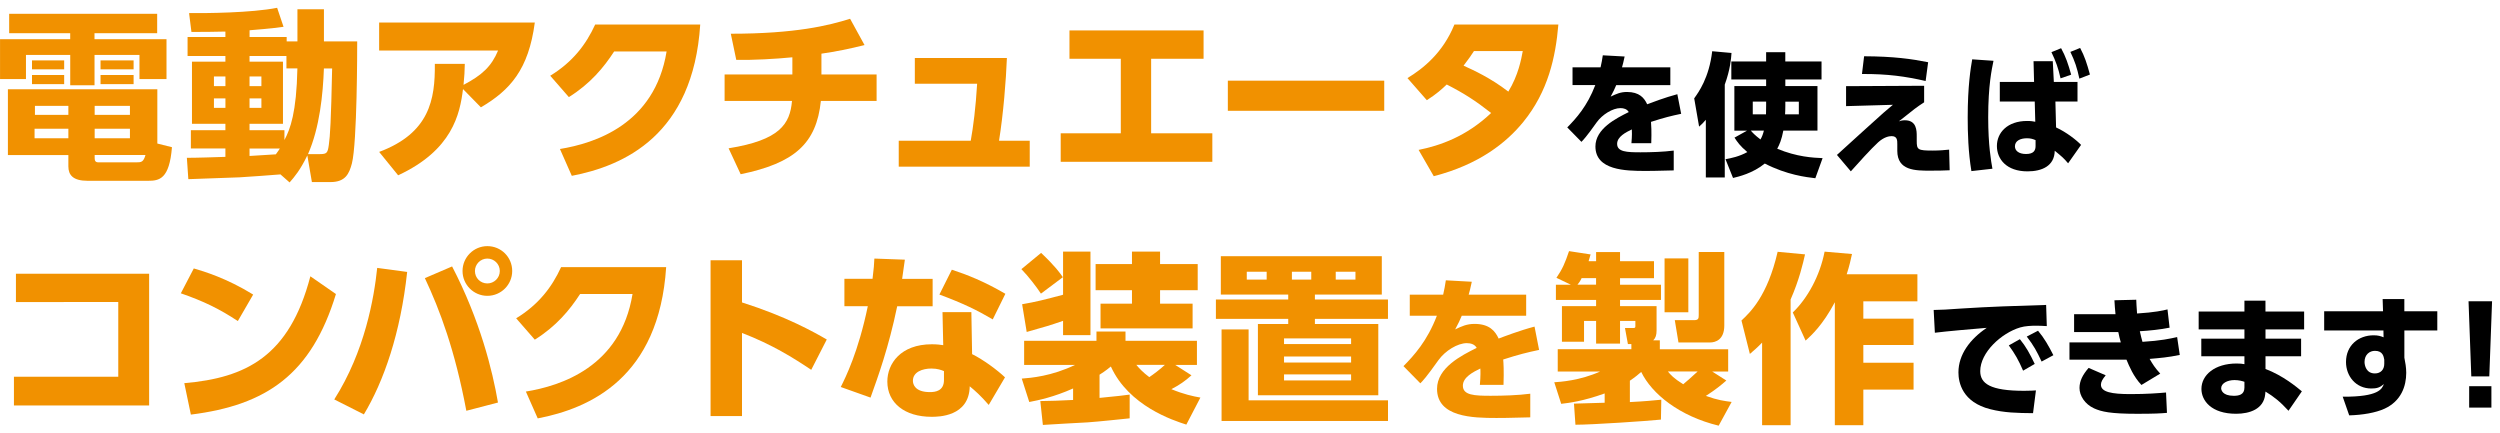 <?xml version="1.0" encoding="UTF-8"?>
<svg id="_レイヤー_1" data-name="レイヤー 1" xmlns="http://www.w3.org/2000/svg" width="750" height="130" viewBox="0 0 750 130">
  <defs>
    <style>
      .cls-1 {
        fill: #f19100;
      }
    </style>
  </defs>
  <path class="cls-1" d="M47.15,9.95h-18.8v1.81h21.6v11.95h-8.11v-7.23h-13.48v9.1h-7.29v-9.1H7.79v7.23H.01v-11.95h21.05v-1.81H2.75v-5.81h44.4v5.81ZM51.59,44.15c-.77,9.59-3.78,10.09-7.18,10.09h-18.14c-4.38,0-5.76-1.75-5.76-4.33v-3.4H2.37v-19.73h44.83v16.28l4.38,1.1ZM19.25,18.12v2.69h-9.65v-2.69h9.65ZM19.25,22.5v2.74h-9.65v-2.74h9.65ZM20.51,38.62h-10.14v2.85h10.14v-2.85ZM20.51,31.77h-10.03v2.69h10.03v-2.69ZM38.98,31.77h-10.58v2.69h10.58v-2.69ZM38.98,38.62h-10.58v2.85h10.58v-2.85ZM41.01,48.7c1.32,0,2.03-.05,2.63-2.19h-15.24v.93c0,.82.27,1.26,1.1,1.26h11.51ZM40.08,18.12v2.69h-9.92v-2.69h9.92ZM40.08,22.5v2.74h-9.92v-2.74h9.92Z"/>
  <path class="cls-1" d="M84.13,52.32c-1.75.17-10.36.77-12.28.88-1.86.05-12.93.44-15.35.55l-.44-6.41c1.64.05,9.76-.22,11.56-.28v-2.52h-10.36v-5.48h10.36v-1.92h-10.03v-18.63h10.03v-1.7h-11.35v-5.7h11.35v-1.64c-2.58.05-7.84.16-10.19.11l-.71-5.65c4.93.05,18.63-.05,26.42-1.59l1.92,5.7c-1.97.27-3.4.49-10.19,1.04v2.03h11.13v1.32h3.23V2.77h7.95v9.65h9.98c0,2.3,0,30.42-1.59,36.61-.82,3.07-1.92,5.59-6.41,5.59h-5.59l-1.37-8c-2.14,4.44-3.84,6.41-5.32,8.11l-2.74-2.41ZM64.18,22.94v2.9h3.45v-2.9h-3.45ZM64.18,29.52v2.85h3.45v-2.85h-3.45ZM85.93,20.53v-3.73h-11.07v1.7h10.03v18.63h-10.03v1.92h10.47v2.96c1.75-3.29,3.62-8.22,3.89-21.49h-3.29ZM74.86,22.94v2.9h3.56v-2.9h-3.56ZM74.86,29.52v2.85h3.56v-2.85h-3.56ZM74.86,44.54v2.25c3.23-.22,4.22-.27,7.89-.49.66-.88.88-1.26,1.21-1.75h-9.1ZM96.07,46.23c2.03,0,2.25-.44,2.58-2.79.38-2.69.66-6.96.99-22.91h-2.47c-.27,7.67-1.26,17.76-4.77,25.71h3.67Z"/>
  <path class="cls-1" d="M113.73,45.58c15.13-5.65,16.83-15.73,16.72-26.42h8.99c-.05,2.25-.11,3.67-.38,6.3,5.54-2.91,8.39-5.54,10.36-10.3h-35.68V6.77h46.7c-1.86,14.09-7.4,20.28-16.17,25.43l-5.37-5.48c-.93,7.51-3.18,18.31-19.46,25.87l-5.7-7.02Z"/>
  <path class="cls-1" d="M167.97,44.7c10.41-1.7,28.45-7.35,32.01-29.27h-15.73c-3.12,4.82-7.18,9.7-13.59,13.7l-5.59-6.41c6.74-4.11,10.74-9.37,13.48-15.35h31.52c-2.14,33.16-22.86,42.37-38.53,45.38l-3.56-8.06Z"/>
  <path class="cls-1" d="M246.43,22.34h16.55v7.95h-16.72c-1.32,12.77-7.89,18.64-24.06,21.98l-3.62-7.78c15.4-2.46,18.42-7.29,19.02-14.2h-20.22v-7.95h20.33v-5.15c-4.88.49-12,.88-16.83.77l-1.64-7.84c19.4,0,29.38-2.47,35.79-4.49l4.33,7.89c-4.38,1.1-8.66,1.97-12.93,2.58v6.25Z"/>
  <path class="cls-1" d="M308.92,42.23v7.78h-39.3v-7.78h21.6c.77-4.33,1.48-9.76,1.92-17.1h-18.69v-7.73h27.62c-.27,6.79-1.04,16.55-2.36,24.83h9.21Z"/>
  <path class="cls-1" d="M345.34,39.99h18.36v8.55h-45.49v-8.55h18.03v-22.36h-15.4v-8.5h40.23v8.5h-15.73v22.36Z"/>
  <path class="cls-1" d="M415.27,24.2v9.04h-46.92v-9.04h46.92Z"/>
  <path class="cls-1" d="M422.23,23.43c4.71-2.85,10.63-7.56,14.09-16.06h31.19c-.82,9.76-3.07,20.06-10.52,29.21-4.99,6.14-13.21,12.77-26.86,16.28l-4.55-7.89c6.3-1.26,14.25-3.95,21.76-11.07-4.66-3.67-8.17-5.92-13.32-8.55-1.48,1.42-3.07,2.85-5.97,4.71l-5.81-6.63ZM442.19,15.32c-.93,1.43-1.42,2.14-3.12,4.38,3.01,1.37,8,3.62,13.43,7.78,3.01-4.93,3.89-9.76,4.33-12.17h-14.63Z"/>
  <path d="M501.1,20.21v5.32h-16.23c-.48,1.19-.83,1.87-1.67,3.45,1.67-.79,2.94-1.39,4.88-1.39,3.73,0,5.2,1.79,6.07,3.69,1.27-.48,5.4-2.06,9.05-3.02l1.15,5.88c-3.02.63-5.12,1.15-9.05,2.42.08.87.2,2.78.08,6.39h-5.95c.2-2.22.16-3.65.12-4.13-1.79.87-4.41,2.18-4.41,4.33,0,2.42,2.9,2.54,7.02,2.54,3.06,0,6.91-.12,9.96-.52v5.95c-5.91.16-7.14.16-8.53.16-5.95,0-14.96-.2-14.96-7.34,0-5.32,6.15-8.41,10-10.32-.52-.91-1.51-1.19-2.5-1.19-2.3,0-5.44,1.9-7.14,4.29-3.1,4.37-4.01,5.28-4.56,5.83l-4.25-4.33c2.66-2.7,5.99-6.35,8.41-12.7h-6.83v-5.32h8.41c.32-1.47.48-2.22.67-3.61l6.55.36c-.4,1.83-.52,2.34-.79,3.25h14.49Z"/>
  <path d="M511.75,35.93c-.83.99-1.11,1.23-2.02,2.06l-1.47-8.49c1.27-1.75,4.48-6.15,5.4-14.13l5.79.52c-.12,1.75-.36,4.92-2.02,9.49v27.86h-5.68v-17.3ZM535.6,23.83v1.98h9.64v13.37h-10.24c-.52,2.74-1.15,4.17-1.83,5.44,5.91,2.46,10.72,2.7,13.61,2.82l-2.18,6.03c-2.7-.32-8.53-.99-15.16-4.41-3.61,2.94-7.86,3.93-9.53,4.33l-2.26-5.63c1.75-.32,4.09-.79,6.55-2.14-2.26-1.9-2.98-3.02-3.85-4.33l3.77-2.1h-3.81v-13.37h9.53v-1.98h-10.44v-5.4h10.44v-2.78h5.75v2.78h10.87v5.4h-10.87ZM525.24,39.18c.56.64,1.15,1.31,2.9,2.66.44-.75.75-1.55,1.03-2.66h-3.93ZM529.84,30.49h-4.01v3.81h3.97c0-.6.04-1.19.04-2.58v-1.23ZM535.6,31.72c0,1.07-.04,2.06-.08,2.58h4.13v-3.81h-4.05v1.23Z"/>
  <path d="M577.24,25.73v4.96c-2.3,1.51-2.82,1.9-7.58,5.71.56-.2,1.07-.32,1.79-.32,3.57,0,3.57,3.14,3.57,4.84v1.31c0,2.7.28,2.94,4.84,2.94,2.06,0,3.65-.16,4.88-.28l.16,6.19c-1.71.08-3.41.12-5.79.12-4.52,0-9.92,0-9.92-5.96v-1.98c0-1.15,0-2.42-1.71-2.42-.79,0-2.3.28-4.05,1.87-2.06,1.87-5.99,6.23-8.18,8.69l-4.17-4.92c.24-.2,6.83-6.19,7.86-7.14,6.07-5.52,7.14-6.43,8.93-7.9l-14.05.4v-5.99l23.42-.12ZM577.68,24.3c-6.07-1.39-11.39-2.14-19.09-2.1l.64-5.32c8.89.04,14.21.79,19.21,1.79l-.75,5.63Z"/>
  <path d="M598.05,18.23c-.52,2.54-1.59,7.38-1.59,16.99,0,8.41.87,13.14,1.27,15.4l-6.31.71c-.95-5.75-1.11-11.51-1.11-16.07,0-9.53.91-14.92,1.35-17.46l6.39.44ZM610.08,18.35h5.75l.32,6.23h7.1v5.87h-6.63l.2,7.78c3.13,1.43,6.23,3.89,7.5,5.24l-3.89,5.52c-1.35-1.59-1.79-1.95-4.01-3.77-.08,4.6-3.85,6.19-8.18,6.19-6.27,0-9.17-3.65-9.17-7.62s3.13-7.5,9.05-7.5c1.23,0,1.83.12,2.46.24l-.16-6.07h-10.48v-5.87h10.28l-.16-6.23ZM610.67,42.04c-.76-.32-1.43-.56-2.58-.56-2.03,0-3.61.79-3.61,2.42,0,1.31,1.15,2.3,3.33,2.3,2.42,0,2.86-1.19,2.86-2.42v-1.75ZM618.33,14.46c1.39,2.54,2.14,4.76,3.02,7.94l-3.18,1.11c-.71-3.13-1.39-5.04-2.74-7.86l2.9-1.19ZM624.04,14.38c1.35,2.54,2.03,4.64,2.94,7.98l-3.17,1.23c-.71-3.26-1.31-5.12-2.7-8.02l2.94-1.19Z"/>
  <path class="cls-1" d="M44.74,82.12v39.52H4.18v-8.61h31.3v-22.42H4.78v-8.5h39.96Z"/>
  <path class="cls-1" d="M71.35,96.32c-5.54-3.67-10.3-5.97-17.1-8.33l3.89-7.46c3.01.88,9.81,2.9,17.81,7.84l-4.6,7.95ZM55.29,114.95c18.42-1.59,31.52-7.95,37.82-32.06l7.67,5.32c-7.34,24.06-20.77,33.32-43.52,36.17l-1.97-9.43Z"/>
  <path class="cls-1" d="M122.15,81.57c-1.97,18.36-7.02,32.83-12.99,42.75l-8.88-4.49c9.21-14.47,11.95-30.53,12.88-39.46l8.99,1.21ZM139.9,123.23c-3.4-18.14-7.95-30.26-12.44-39.79l8.17-3.51c8.39,16.12,12.11,31.24,13.76,40.83l-9.48,2.47ZM153.66,81.3c0,4.11-3.34,7.45-7.45,7.45s-7.45-3.34-7.45-7.45,3.34-7.46,7.45-7.46,7.45,3.29,7.45,7.46ZM142.48,81.3c0,2.08,1.64,3.73,3.73,3.73,1.97,0,3.73-1.59,3.73-3.73s-1.75-3.73-3.73-3.73c-2.08,0-3.73,1.7-3.73,3.73Z"/>
  <path class="cls-1" d="M157.75,117.47c10.41-1.7,28.45-7.34,32.01-29.27h-15.73c-3.12,4.82-7.18,9.7-13.59,13.7l-5.59-6.41c6.74-4.11,10.74-9.37,13.48-15.35h31.52c-2.14,33.16-22.86,42.37-38.53,45.38l-3.56-8.06Z"/>
  <path class="cls-1" d="M243.37,110.95c-5.32-3.56-11.67-7.56-20.77-11.07v24.94h-9.43v-46.75h9.43v12.66c13.32,4.22,21.65,8.93,25.43,11.12l-4.66,9.1Z"/>
  <path class="cls-1" d="M279.79,83.66v8.22h-10.63c-2.58,12.44-5.75,21.1-8,27.4l-8.93-3.18c1.48-2.96,5.26-10.52,8.11-24.23h-7.02v-8.22h8.44c.38-3.18.49-4.33.55-6.08l9.15.33c-.33,2.36-.44,3.02-.82,5.76h9.15ZM291.63,106.24c3.34,1.64,7.56,4.77,9.87,6.96l-4.88,8.28c-2.36-2.74-4.11-4.28-5.7-5.59-.16,9.15-9.48,9.15-11.46,9.15-8.06,0-13.26-4.17-13.26-10.58,0-5.32,3.95-11.18,13.37-11.18,1.53,0,2.69.16,3.4.27l-.22-9.92h8.66l.22,12.61ZM283.19,111.33c-.82-.33-1.92-.77-3.78-.77-2.69,0-5.54,1.04-5.54,3.67,0,1.04.6,3.4,5.1,3.4,1.64,0,4.22-.33,4.22-3.62v-2.69ZM297.82,95.82c-4.55-2.69-8.77-4.77-16-7.46l3.73-7.45c4.49,1.48,9.48,3.4,16.06,7.23l-3.78,7.67Z"/>
  <path class="cls-1" d="M312.34,75.87c4.38,4.17,5.59,5.97,6.52,7.29l-6.58,4.93c-1.21-1.86-3.67-5.1-5.86-7.35l5.92-4.88ZM312.12,120.32c3.01-.05,5.81-.11,9.81-.33v-3.45c-5.81,2.58-10.3,3.51-13.15,4.06l-2.25-7.02c2.85-.22,8.88-.71,16-4.11h-15.29v-7.23h21.7v-2.79h8.71v2.79h21.43v7.23h-6.52l4.88,3.12c-1.92,1.75-3.62,2.9-6.03,4.16,3.73,1.54,6.52,2.14,8.71,2.52l-4.22,8.11c-3.95-1.26-17.26-5.59-22.64-17.43-.55.44-1.43,1.21-3.4,2.46v6.96c5.59-.55,7.02-.71,9.04-.99v7.12c-3.34.33-8.71.93-12.61,1.21-1.92.11-11.29.6-13.43.77l-.77-7.18ZM306.64,91.27c4.17-.71,6.74-1.37,12.28-2.85v-12.94h8.22v25.05h-8.22v-4.28c-4.28,1.48-4.93,1.64-10.91,3.34l-1.37-8.33ZM339.58,75.49h8.44v3.73h11.29v7.84h-11.29v4.05h9.76v7.4h-27.62v-7.4h9.43v-4.05h-10.91v-7.84h10.91v-3.73ZM340.9,109.47c.88,1.04,1.92,2.19,3.89,3.67,1.15-.77,3.29-2.36,4.66-3.67h-8.55Z"/>
  <path class="cls-1" d="M414.53,88.37h-20.06v1.48h21.92v5.81h-21.92v1.54h19.02v21.38h-36.12v-21.38h9.1v-1.54h-21.7v-5.81h21.7v-1.48h-20.22v-11.51h48.29v11.51ZM416.4,120.1v6.19h-49.93v-27.46h8.11v21.27h41.82ZM380,81.52h-5.97v2.36h5.97v-2.36ZM405.33,101.52h-20.12v1.7h20.12v-1.7ZM405.33,106.95h-20.12v1.81h20.12v-1.81ZM405.33,112.32h-20.12v1.81h20.12v-1.81ZM393.38,81.52h-5.81v2.36h5.81v-2.36ZM406.64,81.52h-5.92v2.36h5.92v-2.36Z"/>
  <path class="cls-1" d="M457.85,88.38v6.33h-19.32c-.57,1.42-.99,2.22-1.98,4.11,1.98-.95,3.5-1.65,5.81-1.65,4.44,0,6.19,2.13,7.23,4.4,1.51-.57,6.42-2.46,10.77-3.59l1.37,6.99c-3.59.76-6.09,1.37-10.77,2.88.09,1.04.24,3.31.09,7.61h-7.09c.24-2.65.19-4.35.14-4.91-2.13,1.04-5.24,2.6-5.24,5.15,0,2.88,3.45,3.03,8.36,3.03,3.64,0,8.22-.14,11.86-.62v7.09c-7.04.19-8.5.19-10.16.19-7.09,0-17.81-.24-17.81-8.74,0-6.33,7.32-10.02,11.9-12.29-.61-1.09-1.79-1.42-2.98-1.42-2.74,0-6.47,2.27-8.5,5.1-3.69,5.2-4.77,6.29-5.43,6.95l-5.06-5.15c3.17-3.21,7.13-7.56,10.02-15.12h-8.13v-6.33h10.02c.38-1.75.57-2.65.8-4.3l7.79.43c-.47,2.17-.61,2.79-.94,3.88h17.24Z"/>
  <path class="cls-1" d="M472.19,121.09c.55,0,8.44-.27,9.21-.27v-2.79c-6.36,2.3-10.69,2.85-13.04,3.12l-2.08-6.47c1.7-.11,7.73-.49,13.76-3.23h-12.72v-6.69h22.09v-1.54h-1.04l-.88-4.82h2.52c.38,0,.6-.05.6-.49v-1.64h-4.6v6.8h-7.18v-6.8h-3.62v6.25h-6.63v-10.69h10.25v-1.86h-12.06v-4.55h4.49l-4.33-2.08c1.81-2.63,2.58-4.44,3.78-8l6.47.99c-.16.6-.22.77-.6,2.03h2.25v-2.74h7.18v2.74h10.19v5.1h-10.19v1.97h12.28v4.55h-12.28v1.86h10.96v7.29c0,1.37-.27,2.25-.99,2.96h1.97v2.69h20.5v6.69h-4.77l4.22,2.69c-1.64,1.43-3.23,2.74-6.14,4.61,3.62,1.31,5.59,1.53,7.73,1.81l-3.89,7.12c-11.78-2.85-20.06-9.54-23.24-16.12-.88.77-1.7,1.48-3.4,2.63v6.41c4.55-.22,7.13-.49,9.43-.71l-.11,5.97c-4.22.44-20.66,1.54-25.65,1.54l-.44-6.3ZM478.82,85.41v-1.97h-4.33c-.49,1.04-.93,1.59-1.26,1.97h5.59ZM499.37,77.52h7.13v16.17h-7.13v-16.17ZM500.36,111.44c.88,1.04,1.64,1.97,4.6,3.84,1.04-.88,2.58-2.19,4.33-3.84h-8.93ZM509.62,75.6h7.67v22.04c0,4.33-2.69,5.1-4.27,5.1h-9.48l-1.1-6.69h5.76c1.37,0,1.42-.55,1.42-1.59v-18.86Z"/>
  <path class="cls-1" d="M528.63,102.78c-1.53,1.59-2.47,2.36-3.67,3.4l-2.52-10.03c2.52-2.36,7.78-7.23,10.85-20.61l8.22.77c-.6,2.69-1.75,7.67-4.33,13.54v37.71h-8.55v-24.78ZM555.6,76.2c-.33,1.54-.77,3.56-1.59,6.08h21.21v8.11h-16.22v5.21h15.07v7.89h-15.07v5.32h15.07v8.06h-15.07v10.69h-8.55v-36.89c-3.67,6.91-7.02,9.92-8.77,11.51l-3.84-8.44c4.38-4.22,8.11-10.91,9.54-18.25l8.22.71Z"/>
  <path d="M614.03,97.83c-1.23-.08-2.34-.12-3.21-.12-1.31,0-3.33.08-4.76.52-5.64,1.67-11.99,7.5-11.99,13.1,0,3.73,2.98,5.91,13.14,5.91,1.87,0,2.78-.08,3.57-.12l-.87,6.83c-4.72-.04-8.61-.12-12.82-1.19-8.37-2.1-9.56-7.98-9.56-11.03,0-5.4,3.49-10,8.49-13.38-3.53.28-12.54,1.07-15.56,1.47l-.36-6.83c2.58-.04,3.77-.12,8.38-.44,8.45-.55,16.15-.79,25.36-1.07l.2,6.35ZM605.97,101.76c1.79,2.18,3.02,4.4,4.45,7.42l-3.49,2.02c-1.35-3.13-2.42-5.04-4.29-7.58l3.33-1.87ZM611.41,99.22c1.87,2.22,3.18,4.53,4.6,7.34l-3.53,1.91c-1.47-3.14-2.34-4.76-4.45-7.5l3.37-1.75Z"/>
  <path d="M653.94,106.48c-3.65.75-5.91.91-9.05,1.19.83,1.47,1.63,2.74,3.18,4.41l-5.64,3.41c-2.38-2.5-3.69-5.67-4.48-7.58h-17.11v-5.2h15.4c-.32-1.11-.52-1.94-.75-3.1h-13.26v-5.36h12.42c-.2-1.87-.2-2.42-.32-4.17l6.55-.16c.04,1.27.08,1.83.24,4.13,5.24-.32,7.9-.91,9.13-1.23l.63,5.48c-2.62.55-6.19.91-8.93,1.07.32,1.43.48,2.1.79,3.18,5.44-.32,8.49-.99,10.4-1.43l.79,5.36ZM631.71,112.59c-.99,1.19-1.43,2.02-1.43,2.82,0,2.22,3.25,2.82,8.89,2.82,4.92,0,8.38-.28,10.64-.48l.28,6.11c-1.9.16-3.69.28-8.93.28-8.06,0-10.72-.63-12.94-1.63-2.78-1.27-4.37-3.81-4.37-6.11,0-2.1.95-3.97,2.74-6.03l5.12,2.22Z"/>
  <path d="M691.24,93.46v5.36h-11.59v2.78h10.68v5.28h-10.68v3.81c5.32,2.02,9.37,5.44,10.91,6.71l-4.01,5.83c-2.5-2.74-4.48-4.29-6.91-5.76l-.08.83c-.44,4.41-4.64,5.83-8.73,5.83-7.46,0-10.4-3.97-10.4-7.46,0-4.17,4.01-7.62,10.56-7.62,1.11,0,1.63.08,2.34.2v-2.38h-12.94v-5.28h12.94v-2.78h-13.73v-5.36h13.73v-3.26h6.31v3.26h11.59ZM673.34,114.54c-.6-.2-1.67-.52-2.98-.52-2.18,0-4.01.99-4.01,2.46,0,.48.36,2.26,3.77,2.26,1.47,0,3.21-.28,3.21-2.46v-1.75Z"/>
  <path d="M731.19,93.38v5.76h-9.88v8.17c.28,1.35.56,2.98.56,4.53,0,4.01-1.51,8.49-6.55,10.79-2.62,1.19-6.51,1.87-10.56,1.98l-1.95-5.6c10.88.08,11.83-2.38,12.34-3.81-1.15,1.07-2.1,1.35-3.77,1.35-4.64,0-7.58-3.73-7.58-7.94,0-5,3.73-8.02,8.29-8.02,1.35,0,2.1.24,2.98.6l-.04-2.06h-17.78v-5.76h17.66l-.12-3.65h6.51v3.65h9.88ZM715.27,107.87c-.16-.87-.4-2.62-2.78-2.62-1.63,0-3.13,1.15-3.13,3.33,0,1.07.52,3.45,3.1,3.45,1.79,0,2.82-1.19,2.82-2.9v-1.27Z"/>
  <path d="M747.62,90.37l-.83,22.54h-5.4l-.83-22.54h7.06ZM740.75,115.85h6.67v6.43h-6.67v-6.43Z"/>
</svg>